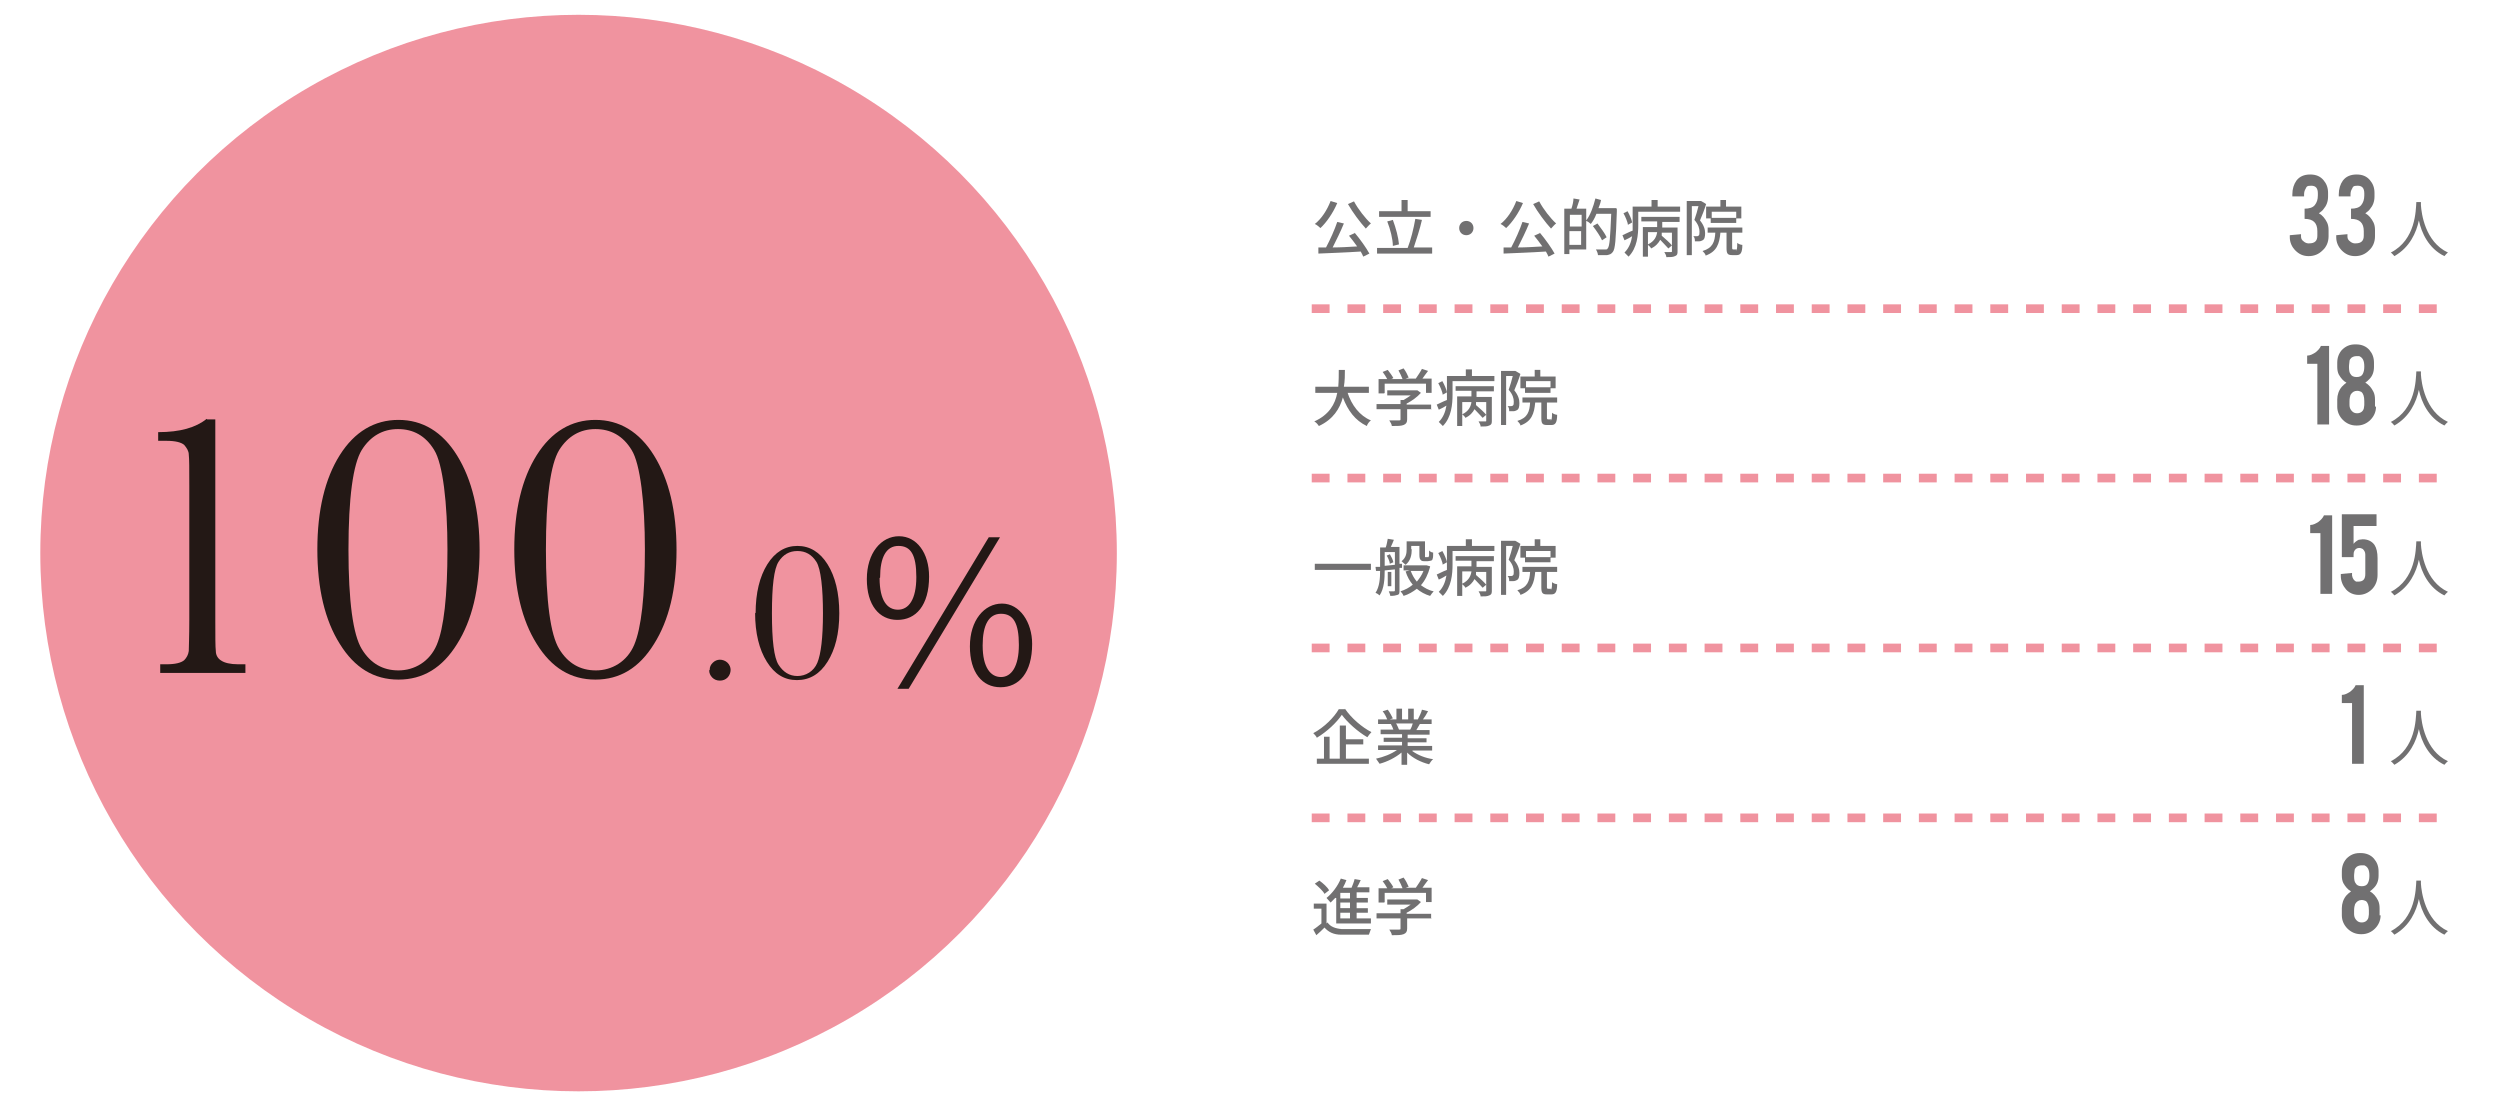 <?xml version="1.0" encoding="UTF-8"?>
<svg id="_レイヤー_1" data-name="レイヤー_1" xmlns="http://www.w3.org/2000/svg" version="1.1" viewBox="0 0 490 217">
  <!-- Generator: Adobe Illustrator 29.1.0, SVG Export Plug-In . SVG Version: 2.1.0 Build 142)  -->
  <defs>
    <style>
      .st0 {
        fill: none;
        stroke: #f0939f;
        stroke-dasharray: 3.5 3.5;
        stroke-miterlimit: 10;
        stroke-width: 1.7px;
      }

      .st1 {
        fill: #231815;
      }

      .st2 {
        fill: #717071;
      }

      .st3 {
        fill: #f0939f;
      }
    </style>
  </defs>
  <g>
    <path class="st2" d="M262.1,39.8c-.8,1.9-2.1,3.8-3.3,4.9-.2-.2-.8-.7-1.1-.8,1.3-1,2.4-2.7,3.1-4.5l1.3.4ZM265.5,45.6c1.1,1.3,2.3,3,2.9,4.1l-1.2.6c-.1-.3-.3-.6-.5-1-3,.2-6.1.3-8.3.4v-1.2c.4,0,.9,0,1.5,0,.8-1.5,1.7-3.5,2.2-5l1.3.3c-.6,1.5-1.5,3.3-2.2,4.7,1.5,0,3.1-.1,4.8-.2-.5-.7-1.1-1.5-1.6-2.1l1.1-.5ZM265.4,39.5c.8,1.5,2.2,3.3,3.3,4.3-.3.2-.7.7-1,1-1.1-1.2-2.6-3.2-3.5-4.8l1.1-.5Z"/>
    <path class="st2" d="M280.7,48.6v1.1h-10.8v-1.1h6c.6-1.5,1.2-3.9,1.5-5.7l1.3.2c-.4,1.8-1.1,3.9-1.6,5.4h3.6ZM280.4,42.5h-10.1v-1.1h4.4v-2.2h1.2v2.2h4.5v1.1ZM273,48.2c0-1.3-.5-3.3-1.1-4.8l1.1-.3c.6,1.6,1.1,3.5,1.2,4.8l-1.2.3Z"/>
    <path class="st2" d="M288.8,44.7c0,.8-.6,1.4-1.4,1.4s-1.4-.6-1.4-1.4.6-1.4,1.4-1.4,1.4.6,1.4,1.4Z"/>
    <path class="st2" d="M298.5,39.8c-.8,1.9-2.1,3.8-3.3,4.9-.2-.2-.8-.7-1.1-.8,1.3-1,2.4-2.7,3.1-4.5l1.3.4ZM301.8,45.6c1.1,1.3,2.3,3,2.9,4.1l-1.2.6c-.1-.3-.3-.6-.5-1-3,.2-6.1.3-8.3.4v-1.2c.4,0,.9,0,1.5,0,.8-1.5,1.7-3.5,2.2-5l1.3.3c-.6,1.5-1.5,3.3-2.2,4.7,1.5,0,3.1-.1,4.8-.2-.5-.7-1.1-1.5-1.6-2.1l1.1-.5ZM301.7,39.5c.8,1.5,2.2,3.3,3.3,4.3-.3.2-.7.7-1,1-1.1-1.2-2.6-3.2-3.5-4.8l1.1-.5Z"/>
    <path class="st2" d="M316.9,41s0,.4,0,.5c-.2,5.5-.3,7.3-.8,7.9-.3.4-.6.5-1.1.6-.4,0-1.1,0-1.8,0,0-.3-.2-.8-.4-1.1.8,0,1.5,0,1.8,0s.4,0,.5-.2c.4-.4.5-2.2.7-6.8h-2.9c-.3.8-.7,1.5-1.1,2-.2-.2-.6-.5-.9-.6v5.6h-3.3v.9h-1v-8.9h1.4c.2-.6.4-1.4.4-2l1.2.2c-.2.6-.4,1.2-.6,1.8h1.9v2.3c.8-1,1.4-2.7,1.8-4.3l1.1.3c-.1.6-.3,1.1-.5,1.6h3.5ZM307.7,42.1v2.3h2.3v-2.3h-2.3ZM309.9,48v-2.7h-2.3v2.7h2.3ZM314,47.1c-.3-.7-1.1-1.9-1.8-2.8l.9-.5c.6.8,1.5,2,1.8,2.7l-.9.6Z"/>
    <path class="st2" d="M329.3,40.5v1h-8.2v2.6c0,1.9-.2,4.5-1.9,6.2-.2-.2-.6-.6-.8-.8.9-.9,1.3-2,1.5-3.2-.5.3-1,.6-1.5.8l-.4-1c.5-.2,1.2-.6,2-.9,0-.4,0-.8,0-1.1v-3.6h3.7v-1.3h1.2v1.3h4.4ZM319.1,44.1c-.1-.6-.5-1.6-.9-2.3l.8-.4c.4.7.8,1.6.9,2.2l-.9.5ZM321.7,42.5h7.5v1h-3.4v1.1h3v4.6c0,.5,0,.8-.5,1-.4.2-.9.2-1.7.2,0-.3-.2-.7-.4-1,.6,0,1.1,0,1.3,0,.2,0,.2,0,.2-.2v-3.6h-2c0,.2,0,.4,0,.6.7.6,1.6,1.4,2,1.9l-.7.6c-.4-.4-1-1.1-1.6-1.7-.3.6-.9,1.3-1.8,1.7,0-.2-.4-.5-.6-.7v2.3h-1v-5.8h2.8v-1.1h-3.1v-1ZM323,47.9c1.3-.6,1.7-1.6,1.8-2.4h-1.8v2.4Z"/>
    <path class="st2" d="M334.4,40c-.3,1-.8,2.3-1.2,3.2.8,1,1,1.8,1,2.5s-.1,1.2-.5,1.4c-.2.1-.4.2-.7.2-.2,0-.5,0-.8,0,0-.3,0-.7-.3-1,.3,0,.5,0,.6,0,.1,0,.3,0,.4-.1.2-.1.2-.4.2-.8,0-.6-.2-1.4-1-2.3.3-.8.6-1.9.8-2.7h-1.3v9.6h-1v-10.6h2.8s.7.4.7.4ZM340.2,49.1c.2,0,.3-.2.3-1.5.2.2.7.4,1,.4,0,1.6-.4,2-1.1,2h-.9c-.9,0-1.1-.3-1.1-1.4v-3h-1.2c-.2,2.2-.7,3.7-2.9,4.5,0-.3-.4-.7-.6-.9,2-.6,2.4-1.8,2.5-3.6h-1.5v-1h6.8v1h-2v2.9c0,.3,0,.4.3.4h.6ZM337.2,40.5v-1.3h1.1v1.3h3v2.3h-1v.9h-5v-.9h-.9v-2.3h2.8ZM340.3,41.5h-4.8v1.2h4.8v-1.2Z"/>
  </g>
  <path class="st2" d="M474.5,39.6c0,.2,0,.4,0,.6.1,1.6.8,7.2,5.3,9.3-.3.2-.5.5-.7.7-3.1-1.5-4.5-4.6-5-7-.5,2.4-1.8,5.3-4.8,7-.2-.2-.4-.5-.7-.7,4.9-2.5,4.9-8.3,5-9.9h1Z"/>
  <g>
    <path class="st2" d="M452.6,47.7c1.1,0,1.6-.5,1.6-1.5v-.9c0-1.6-.8-2.4-2.5-2.4v-2c.9,0,1.6-.2,2-.7.4-.5.6-1.1.6-1.9v-.4c0-1-.4-1.5-1.3-1.5s-.9.2-1.1.6c-.2.3-.3.7-.3,1.1v.4h-2.3v-.4c0-1.1.3-2,.8-2.7.6-.8,1.5-1.2,2.7-1.2s2,.4,2.6,1.1c.6.7.9,1.5.9,2.5v.7c0,1-.3,1.8-.9,2.5-.2.3-.5.5-.9.8.7.4,1.2,1,1.6,1.8.2.4.3.9.3,1.5v1.2c0,1.1-.4,2.1-1.2,2.8-.7.7-1.6,1.1-2.7,1.1s-1.9-.4-2.6-1.1c-.7-.7-1.1-1.6-1.1-2.6v-.4l2.2-.2v.5c0,.4.2.7.5.9.2.2.6.4.9.4Z"/>
    <path class="st2" d="M461.7,47.7c1.1,0,1.6-.5,1.6-1.5v-.9c0-1.6-.8-2.4-2.5-2.4v-2c.9,0,1.6-.2,2-.7.4-.5.6-1.1.6-1.9v-.4c0-1-.4-1.5-1.3-1.5s-.9.2-1.1.6c-.2.3-.3.7-.3,1.1v.4h-2.3v-.4c0-1.1.3-2,.8-2.7.6-.8,1.5-1.2,2.7-1.2s2,.4,2.6,1.1c.6.7.9,1.5.9,2.5v.7c0,1-.3,1.8-.9,2.5-.2.3-.5.5-.9.8.7.4,1.2,1,1.6,1.8.2.4.3.9.3,1.5v1.2c0,1.1-.4,2.1-1.2,2.8-.7.7-1.6,1.1-2.7,1.1s-1.9-.4-2.6-1.1c-.7-.7-1.1-1.6-1.1-2.6v-.4l2.2-.2v.5c0,.4.2.7.5.9.2.2.6.4.9.4Z"/>
  </g>
  <line class="st0" x1="257.1" y1="60.5" x2="479.2" y2="60.5"/>
  <g>
    <path class="st2" d="M264.1,76.9c.8,2.5,2.4,4.6,4.6,5.5-.3.2-.7.7-.8,1.1-2.3-1.1-3.7-3-4.7-5.6-.6,2.2-1.9,4.3-4.7,5.6-.2-.3-.5-.7-.9-.9,2.9-1.3,4.1-3.4,4.5-5.6h-4.3v-1.2h4.5c.1-1.2.1-2.4.1-3.3h1.2c0,1,0,2.1-.2,3.3h4.9v1.2h-4.4Z"/>
    <path class="st2" d="M280.6,80.2h-4.8v2c0,.6-.2.9-.7,1.1-.5.2-1.2.2-2.3.2,0-.3-.3-.8-.5-1.1.8,0,1.7,0,1.9,0,.2,0,.3,0,.3-.2v-2h-4.7v-1h4.7v-.8h.6c.5-.3,1-.6,1.4-.9h-4.6v-1h5.9c0,0,.7.5.7.5-.7.8-1.8,1.6-2.8,2.1v.2h4.8v1ZM271.3,77.1h-1.1v-2.8h1.7c-.2-.4-.6-1-.9-1.4l1-.4c.4.5.9,1.2,1.1,1.6l-.4.2h2.2c-.2-.5-.5-1.2-.8-1.7l1-.4c.4.5.8,1.3,1,1.8l-.6.2h2c.4-.6.9-1.3,1.2-1.9l1.2.4c-.4.5-.8,1.1-1.1,1.5h1.8v2.8h-1.1v-1.8h-8.1v1.8Z"/>
    <path class="st2" d="M292.9,73.7v1h-8.2v2.6c0,1.9-.2,4.5-1.9,6.2-.2-.2-.6-.6-.8-.8.9-.9,1.3-2,1.5-3.2-.5.3-1,.6-1.5.8l-.4-1c.5-.2,1.2-.6,2-.9,0-.4,0-.8,0-1.1v-3.6h3.7v-1.3h1.2v1.3h4.4ZM282.8,77.4c-.1-.6-.5-1.6-.9-2.3l.8-.4c.4.7.8,1.6.9,2.2l-.9.5ZM285.3,75.7h7.5v1h-3.4v1.1h3v4.6c0,.5,0,.8-.5,1-.4.2-.9.2-1.7.2,0-.3-.2-.7-.4-1,.6,0,1.1,0,1.3,0,.2,0,.2,0,.2-.2v-3.6h-2c0,.2,0,.4,0,.6.7.6,1.6,1.4,2,1.9l-.7.6c-.4-.4-1-1.1-1.6-1.7-.3.6-.9,1.3-1.8,1.7,0-.2-.4-.5-.6-.7v2.3h-1v-5.8h2.8v-1.1h-3.1v-1ZM286.6,81.2c1.3-.6,1.7-1.6,1.8-2.4h-1.8v2.4Z"/>
    <path class="st2" d="M298,73.3c-.3,1-.8,2.3-1.2,3.2.8,1,1,1.8,1,2.5s-.1,1.2-.5,1.4c-.2.1-.4.2-.7.2-.2,0-.5,0-.8,0,0-.3,0-.7-.3-1,.3,0,.5,0,.6,0,.1,0,.3,0,.4-.1.2-.1.2-.4.2-.8,0-.6-.2-1.4-1-2.3.3-.8.6-1.9.8-2.7h-1.3v9.6h-1v-10.6h2.8s.7.4.7.4ZM303.9,82.4c.2,0,.3-.2.3-1.5.2.2.7.4,1,.4,0,1.6-.4,2-1.1,2h-.9c-.9,0-1.1-.3-1.1-1.4v-3h-1.2c-.2,2.2-.7,3.7-2.9,4.5,0-.3-.4-.7-.6-.9,2-.6,2.4-1.8,2.5-3.6h-1.5v-1h6.8v1h-2v2.9c0,.3,0,.4.3.4h.6ZM300.8,73.8v-1.3h1.1v1.3h3v2.3h-1v.9h-5v-.9h-.9v-2.3h2.8ZM303.9,74.7h-4.8v1.2h4.8v-1.2Z"/>
  </g>
  <path class="st2" d="M474.5,72.8c0,.2,0,.4,0,.6.1,1.6.8,7.2,5.3,9.3-.3.2-.5.5-.7.7-3.1-1.5-4.5-4.6-5-7-.5,2.4-1.8,5.3-4.8,7-.2-.2-.4-.5-.7-.7,4.9-2.5,4.9-8.3,5-9.9h1Z"/>
  <g>
    <path class="st2" d="M454.2,83.2v-11.9h-2v-1.6c.6,0,1.1-.3,1.6-.6.5-.4.9-.8,1.1-1.3h1.6v15.4h-2.3Z"/>
    <path class="st2" d="M465.7,79.7c0,1-.4,1.9-1.1,2.6-.7.7-1.6,1.1-2.6,1.1h-.2c-1,0-1.9-.4-2.6-1.1-.7-.7-1.1-1.6-1.1-2.6v-1.4c0-.9.3-1.8.9-2.5.3-.3.6-.6.9-.8-.6-.3-1.1-.9-1.5-1.6-.2-.4-.3-.9-.3-1.5v-.8c0-1,.3-1.8.9-2.5.7-.7,1.5-1.1,2.6-1.1h.2c1.1,0,2,.4,2.6,1.1.6.7.9,1.5.9,2.5v.8c0,1-.3,1.8-.9,2.4-.3.3-.5.5-.8.7.7.4,1.2,1,1.6,1.8.2.4.3.9.3,1.5v1.4ZM463.4,71.8c0-1.1-.3-1.7-1-2-.1,0-.3,0-.5,0-.4,0-.7.1-1,.3-.2.2-.4.4-.4.7s-.1.6-.1,1.1c0,.7.1,1.2.3,1.4.2.4.6.6,1.2.6s1-.2,1.2-.6c.2-.4.3-.8.3-1.4ZM463.4,78.6c0-.9-.2-1.5-.6-1.8-.2-.1-.5-.2-.8-.2-.6,0-1,.3-1.3.8-.1.3-.2.7-.2,1.3v.7c0,.5.2.9.5,1.2.3.3.6.4,1,.4.6,0,1.1-.3,1.3-.9,0-.2.1-.4.1-.7v-.7Z"/>
  </g>
  <line class="st0" x1="257.1" y1="93.7" x2="479.2" y2="93.7"/>
  <g>
    <path class="st2" d="M268.7,110.5v1.2h-11v-1.2h11Z"/>
    <path class="st2" d="M274.3,111.5v4.2c0,.5,0,.8-.4.9-.3.1-.7.2-1.4.2,0-.2-.2-.7-.3-.9.4,0,.9,0,1,0,.1,0,.2,0,.2-.2v-4.1l-2,.2c0,1.6-.1,3.6-1,4.9-.2-.2-.5-.4-.8-.5.8-1.2.9-2.9.9-4.3h-.8c0,0-.1-.8-.1-.8h.9v-3.8h1.1c.2-.5.3-1.2.4-1.7l1.2.2c-.2.5-.4,1-.6,1.4h1.7v3.3h.5s0,.8,0,.8h-.5ZM273.4,110.7v-2.5h-2v2.7l2-.2ZM272.4,108.6c.3.5.6,1.1.7,1.6l-.7.3c0-.4-.3-1.1-.6-1.6l.7-.3ZM272.7,114.9h-.7v-2.8h.7v2.8ZM280.3,111.1c-.4,1.5-1,2.7-1.8,3.6.7.5,1.5,1,2.5,1.2-.2.2-.5.6-.7.9-1-.3-1.9-.8-2.6-1.4-.8.6-1.6,1.1-2.6,1.4-.1-.3-.4-.7-.6-.9.9-.3,1.7-.7,2.4-1.3-.6-.7-1.1-1.6-1.4-2.6l.8-.2h-1.2v-1h4.5s.7.2.7.2ZM276.7,107.7c0,1-.2,2.2-1.2,3-.2-.2-.6-.5-.8-.7.9-.7,1-1.6,1-2.3v-1.6h3.6v2.7c0,.2,0,.3,0,.4,0,0,0,0,.2,0h.3c0,0,.2,0,.2,0,0,0,0-.1.1-.3,0-.2,0-.5,0-1,.2.2.5.4.8.4,0,.5,0,1-.1,1.2,0,.2-.2.4-.4.4-.1,0-.4.1-.6.1h-.6c-.2,0-.5,0-.7-.2-.2-.2-.3-.4-.3-1.1v-1.7h-1.6v.6ZM276.5,111.9c.3.8.7,1.5,1.2,2.1.5-.6,1-1.3,1.3-2.1h-2.5Z"/>
    <path class="st2" d="M292.9,107v1h-8.2v2.6c0,1.9-.2,4.5-1.9,6.2-.2-.2-.6-.6-.8-.8.9-.9,1.3-2,1.5-3.2-.5.3-1,.6-1.5.8l-.4-1c.5-.2,1.2-.6,2-.9,0-.4,0-.8,0-1.1v-3.6h3.7v-1.3h1.2v1.3h4.4ZM282.8,110.7c-.1-.6-.5-1.6-.9-2.3l.8-.4c.4.7.8,1.6.9,2.2l-.9.5ZM285.3,109h7.5v1h-3.4v1.1h3v4.6c0,.5,0,.8-.5,1-.4.2-.9.2-1.7.2,0-.3-.2-.7-.4-1,.6,0,1.1,0,1.3,0,.2,0,.2,0,.2-.2v-3.6h-2c0,.2,0,.4,0,.6.7.6,1.6,1.4,2,1.9l-.7.6c-.4-.4-1-1.1-1.6-1.7-.3.6-.9,1.3-1.8,1.7,0-.2-.4-.5-.6-.7v2.3h-1v-5.8h2.8v-1.1h-3.1v-1ZM286.6,114.4c1.3-.6,1.7-1.6,1.8-2.4h-1.8v2.4Z"/>
    <path class="st2" d="M298,106.6c-.3,1-.8,2.3-1.2,3.2.8,1,1,1.8,1,2.5s-.1,1.2-.5,1.4c-.2.1-.4.2-.7.2-.2,0-.5,0-.8,0,0-.3,0-.7-.3-1,.3,0,.5,0,.6,0,.1,0,.3,0,.4-.1.2-.1.2-.4.2-.8,0-.6-.2-1.4-1-2.3.3-.8.6-1.9.8-2.7h-1.3v9.6h-1v-10.6h2.8s.7.4.7.4ZM303.9,115.6c.2,0,.3-.2.3-1.5.2.2.7.4,1,.4,0,1.6-.4,2-1.1,2h-.9c-.9,0-1.1-.3-1.1-1.4v-3h-1.2c-.2,2.2-.7,3.7-2.9,4.5,0-.3-.4-.7-.6-.9,2-.6,2.4-1.8,2.5-3.6h-1.5v-1h6.8v1h-2v2.9c0,.3,0,.4.3.4h.6ZM300.8,107v-1.3h1.1v1.3h3v2.3h-1v.9h-5v-.9h-.9v-2.3h2.8ZM303.9,108h-4.8v1.2h4.8v-1.2Z"/>
  </g>
  <path class="st2" d="M474.5,106.1c0,.2,0,.4,0,.6.1,1.6.8,7.2,5.3,9.3-.3.2-.5.5-.7.7-3.1-1.5-4.5-4.6-5-7-.5,2.4-1.8,5.3-4.8,7-.2-.2-.4-.5-.7-.7,4.9-2.5,4.9-8.3,5-9.9h1Z"/>
  <g>
    <path class="st2" d="M454.8,116.4v-11.9h-2v-1.6c.6,0,1.1-.3,1.6-.6.5-.4.9-.8,1.1-1.3h1.6v15.4h-2.3Z"/>
    <path class="st2" d="M461.3,103.3v3.3c.2-.3.6-.6,1-.8.2,0,.5-.1.8-.1,1,0,1.8.4,2.3,1.1.4.6.6,1.5.6,2.6v3.3c0,1.1-.4,2.1-1.1,2.8-.7.7-1.6,1.1-2.6,1.1s-1.9-.4-2.5-1.1c-.6-.7-1-1.6-1-2.6v-.4l2.2-.2v.5c.1.6.4,1,.8,1.2.1,0,.3,0,.4,0,1,0,1.4-.5,1.4-1.5v-3.8c0-.5-.2-.8-.5-1.1-.2-.1-.4-.2-.7-.2-.4,0-.7.2-.9.5-.2.3-.2.6-.2.9v.4h-2.3v-8.4h6.8v2.3h-4.5Z"/>
  </g>
  <line class="st0" x1="257.1" y1="127" x2="479.2" y2="127"/>
  <g>
    <path class="st2" d="M263.6,138.9c1.3,1.9,3.3,3.6,5.2,4.6-.3.3-.6.7-.8,1-1.9-1.1-3.9-2.9-5-4.4-1,1.5-2.9,3.3-4.9,4.5-.1-.3-.5-.7-.7-.9,2.1-1.1,4.1-3.1,5-4.7h1.2ZM263.8,148.7h4.5v1h-10.2v-1h1.4v-4.3h1.1v4.3h2v-6.5h1.2v2.7h3.4v1h-3.4v2.8Z"/>
    <path class="st2" d="M276.8,147.2c1.1.8,2.6,1.4,4.1,1.6-.3.2-.6.7-.8,1-1.6-.4-3.2-1.2-4.3-2.3v2.4h-1.1v-2.4c-1.2,1-2.8,1.8-4.3,2.2-.2-.3-.5-.7-.7-1,1.4-.3,3-.9,4.1-1.7h-3.7v-.9h4.7v-.7h-3.6v-.8h3.6v-.7h-4.2v-.9h2.5c-.1-.3-.3-.8-.5-1.1h.3s-2.8,0-2.8,0v-.9h1.8c-.2-.5-.5-1.1-.9-1.6l1-.3c.4.5.8,1.3,1,1.7l-.6.2h1.3v-2.1h1.1v2.1h1.2v-2.1h1.1v2.1h1.3-.5c.3-.6.7-1.4.8-1.9l1.2.3c-.3.6-.7,1.2-1,1.6h1.7v.9h-2.3c-.2.4-.5.8-.7,1.2h2.6v.9h-4.3v.7h3.7v.8h-3.7v.7h4.8v.9h-3.8ZM273.7,141.9c.2.4.4.8.5,1.1h-.4c0,0,2.6,0,2.6,0,.2-.3.4-.8.5-1.2h-3.3Z"/>
  </g>
  <path class="st2" d="M474.5,139.3c0,.2,0,.4,0,.6.1,1.6.8,7.2,5.3,9.3-.3.2-.5.5-.7.7-3.1-1.5-4.5-4.6-5-7-.5,2.4-1.8,5.3-4.8,7-.2-.2-.4-.5-.7-.7,4.9-2.5,4.9-8.3,5-9.9h1Z"/>
  <path class="st2" d="M461,149.7v-11.9h-2v-1.6c.6,0,1.1-.3,1.6-.6.5-.4.9-.8,1.1-1.3h1.6v15.4h-2.3Z"/>
  <line class="st0" x1="257.1" y1="160.3" x2="479.2" y2="160.3"/>
  <g>
    <path class="st2" d="M260.2,180.8c.5.8,1.5,1.2,2.8,1.3,1.4,0,4.2,0,5.7,0-.1.3-.3.8-.4,1.1-1.4,0-4,0-5.4,0-1.5,0-2.5-.5-3.3-1.4-.5.5-1,1-1.6,1.5l-.6-1.1c.5-.3,1.1-.8,1.6-1.2v-2.9h-1.5v-1h2.5v3.9ZM259.6,175.2c-.3-.6-1.2-1.4-1.9-2l.9-.6c.7.5,1.6,1.3,1.9,1.9l-.9.7ZM261.7,176c-.3.3-.6.6-.9.9-.2-.2-.6-.7-.8-.9,1.1-.9,2.2-2.3,2.8-3.8l1.1.3c-.2.5-.4,1-.7,1.5h1.7c.2-.5.5-1.2.6-1.7l1.2.2c-.2.5-.5,1-.7,1.4h2.4v1h-2.5v1.1h2.2v.9h-2.2v1.1h2.2v.9h-2.2v1.1h2.8v1h-6.8v-5ZM264.6,175h-1.9v1.1h1.9v-1.1ZM264.6,176.9h-1.9v1.1h1.9v-1.1ZM264.6,178.9h-1.9v1.1h1.9v-1.1Z"/>
    <path class="st2" d="M280.6,180h-4.8v2c0,.6-.2.9-.7,1.1-.5.2-1.2.2-2.3.2,0-.3-.3-.8-.5-1.1.8,0,1.7,0,1.9,0,.2,0,.3,0,.3-.2v-2h-4.7v-1h4.7v-.8h.6c.5-.3,1-.6,1.4-.9h-4.6v-1h5.9c0,0,.7.5.7.5-.7.8-1.8,1.6-2.8,2.1v.2h4.8v1ZM271.3,176.9h-1.1v-2.8h1.7c-.2-.4-.6-1-.9-1.4l1-.4c.4.5.9,1.2,1.1,1.6l-.4.2h2.2c-.2-.5-.5-1.2-.8-1.7l1-.4c.4.5.8,1.3,1,1.8l-.6.2h2c.4-.6.9-1.3,1.2-1.9l1.2.4c-.4.5-.8,1.1-1.1,1.5h1.8v2.8h-1.1v-1.8h-8.1v1.8Z"/>
  </g>
  <path class="st2" d="M474.5,172.6c0,.2,0,.4,0,.6.1,1.6.8,7.2,5.3,9.3-.3.2-.5.5-.7.7-3.1-1.5-4.5-4.6-5-7-.5,2.4-1.8,5.3-4.8,7-.2-.2-.4-.5-.7-.7,4.9-2.5,4.9-8.3,5-9.9h1Z"/>
  <path class="st2" d="M466.6,179.4c0,1-.4,1.9-1.1,2.6-.7.7-1.6,1.1-2.6,1.1h-.2c-1,0-1.9-.4-2.6-1.1-.7-.7-1.1-1.6-1.1-2.6v-1.4c0-.9.3-1.8.9-2.5.3-.3.6-.6.9-.8-.6-.3-1.1-.9-1.5-1.6-.2-.4-.3-.9-.3-1.5v-.8c0-1,.3-1.8.9-2.5.7-.7,1.5-1.1,2.6-1.1h.2c1.1,0,2,.4,2.6,1.1.6.7.9,1.5.9,2.5v.8c0,1-.3,1.8-.9,2.4-.3.3-.5.5-.8.7.7.4,1.2,1,1.6,1.8.2.4.3.9.3,1.5v1.4ZM464.4,171.6c0-1.1-.3-1.7-1-2-.1,0-.3,0-.5,0-.4,0-.7.1-1,.3-.2.2-.4.4-.4.7s-.1.6-.1,1.1c0,.7.1,1.2.3,1.4.2.4.6.6,1.2.6s1-.2,1.2-.6c.2-.4.3-.8.3-1.4ZM464.3,178.4c0-.9-.2-1.5-.6-1.8-.2-.1-.5-.2-.8-.2-.6,0-1,.3-1.3.8-.1.3-.2.7-.2,1.3v.7c0,.5.2.9.5,1.2.3.3.6.4,1,.4.6,0,1.1-.3,1.3-.9,0-.2.1-.4.1-.7v-.7Z"/>
  <circle class="st3" cx="113.4" cy="108.4" r="105.5"/>
  <g>
    <path class="st1" d="M40.6,82.2h1.6v39.3c0,3.2,0,5.3.1,6.1,0,.8.4,1.5,1.1,1.9.6.4,1.7.7,3.3.7h1.4v1.7h-16.7v-1.7h1.2c1.8,0,2.9-.3,3.5-.8.5-.5.8-1.1.9-1.8,0-.7.1-2.7.1-6.1v-26.3c0-3.3,0-5.3-.1-6.1,0-.7-.4-1.3-.9-1.9-.6-.5-1.7-.8-3.5-.8h-1.6v-1.7c4.3,0,7.4-.9,9.5-2.6Z"/>
    <path class="st1" d="M62.2,107.7c0-7.7,1.5-13.9,4.4-18.5,2.9-4.6,6.8-6.9,11.5-6.9s8.6,2.3,11.5,7c2.9,4.7,4.4,10.8,4.4,18.5s-1.5,13.8-4.4,18.4c-2.9,4.7-6.7,7-11.5,7s-8.6-2.3-11.5-7c-2.9-4.6-4.4-10.8-4.4-18.5ZM68.3,107.7c0,10.2.9,16.7,2.6,19.5,1.7,2.8,4.1,4.2,7.2,4.2s6.1-1.7,7.5-5c1.4-3.3,2.1-9.6,2.1-18.7s-.9-16.8-2.6-19.5c-1.7-2.8-4.1-4.1-7.1-4.1s-5.4,1.4-7.1,4.1c-1.7,2.8-2.6,9.3-2.6,19.6Z"/>
    <path class="st1" d="M100.8,107.7c0-7.7,1.5-13.9,4.4-18.5,2.9-4.6,6.8-6.9,11.5-6.9s8.6,2.3,11.5,7c2.9,4.7,4.4,10.8,4.4,18.5s-1.5,13.8-4.4,18.4c-2.9,4.7-6.7,7-11.5,7s-8.6-2.3-11.5-7c-2.9-4.6-4.4-10.8-4.4-18.5ZM107,107.7c0,10.2.9,16.7,2.6,19.5,1.7,2.8,4.1,4.2,7.2,4.2s6.1-1.7,7.5-5c1.4-3.3,2.1-9.6,2.1-18.7s-.9-16.8-2.6-19.5c-1.7-2.8-4.1-4.1-7.1-4.1s-5.4,1.4-7.1,4.1c-1.7,2.8-2.6,9.3-2.6,19.6Z"/>
    <path class="st1" d="M139.1,131.3c0-.6.2-1,.6-1.4.4-.4.9-.6,1.4-.6s1.1.2,1.5.6.6.9.6,1.4-.2,1.1-.6,1.5c-.4.4-.9.6-1.5.6s-1.1-.2-1.5-.6c-.4-.4-.6-.9-.6-1.4Z"/>
    <path class="st1" d="M148.1,120.2c0-4,.8-7.2,2.3-9.6,1.5-2.4,3.5-3.6,5.9-3.6s4.4,1.2,5.9,3.6c1.5,2.4,2.3,5.6,2.3,9.6s-.8,7.1-2.3,9.5c-1.5,2.4-3.5,3.6-6,3.6s-4.4-1.2-5.9-3.6c-1.5-2.4-2.3-5.6-2.3-9.6ZM151.3,120.2c0,5.3.4,8.7,1.3,10.1.9,1.4,2.1,2.2,3.7,2.2s3.2-.9,3.9-2.6c.7-1.7,1.1-4.9,1.1-9.7s-.4-8.7-1.3-10.1c-.9-1.4-2.1-2.1-3.7-2.1s-2.8.7-3.7,2.1c-.9,1.4-1.3,4.8-1.3,10.1Z"/>
    <path class="st1" d="M182.1,113c0,5.7-2.6,8.5-6.2,8.5s-6-2.9-6-8,2.8-8.4,6.3-8.4,5.9,3.3,5.9,7.9ZM172.4,113.3c0,4.4,1.5,6.2,3.6,6.2s3.6-2,3.6-6.4-1.1-6.1-3.5-6.1-3.6,2.2-3.6,6.2ZM175.9,135l17.9-29.7h2.2l-17.9,29.7h-2.2ZM202.3,126.2c0,5.7-2.6,8.5-6.2,8.5s-6-2.9-6-8,2.8-8.4,6.3-8.4,5.9,3.7,5.9,7.9ZM192.6,126.5c0,4.4,1.6,6.2,3.6,6.2s3.5-2,3.5-6.3-1.1-6.1-3.5-6.1-3.6,2.2-3.6,6.2Z"/>
  </g>
</svg>